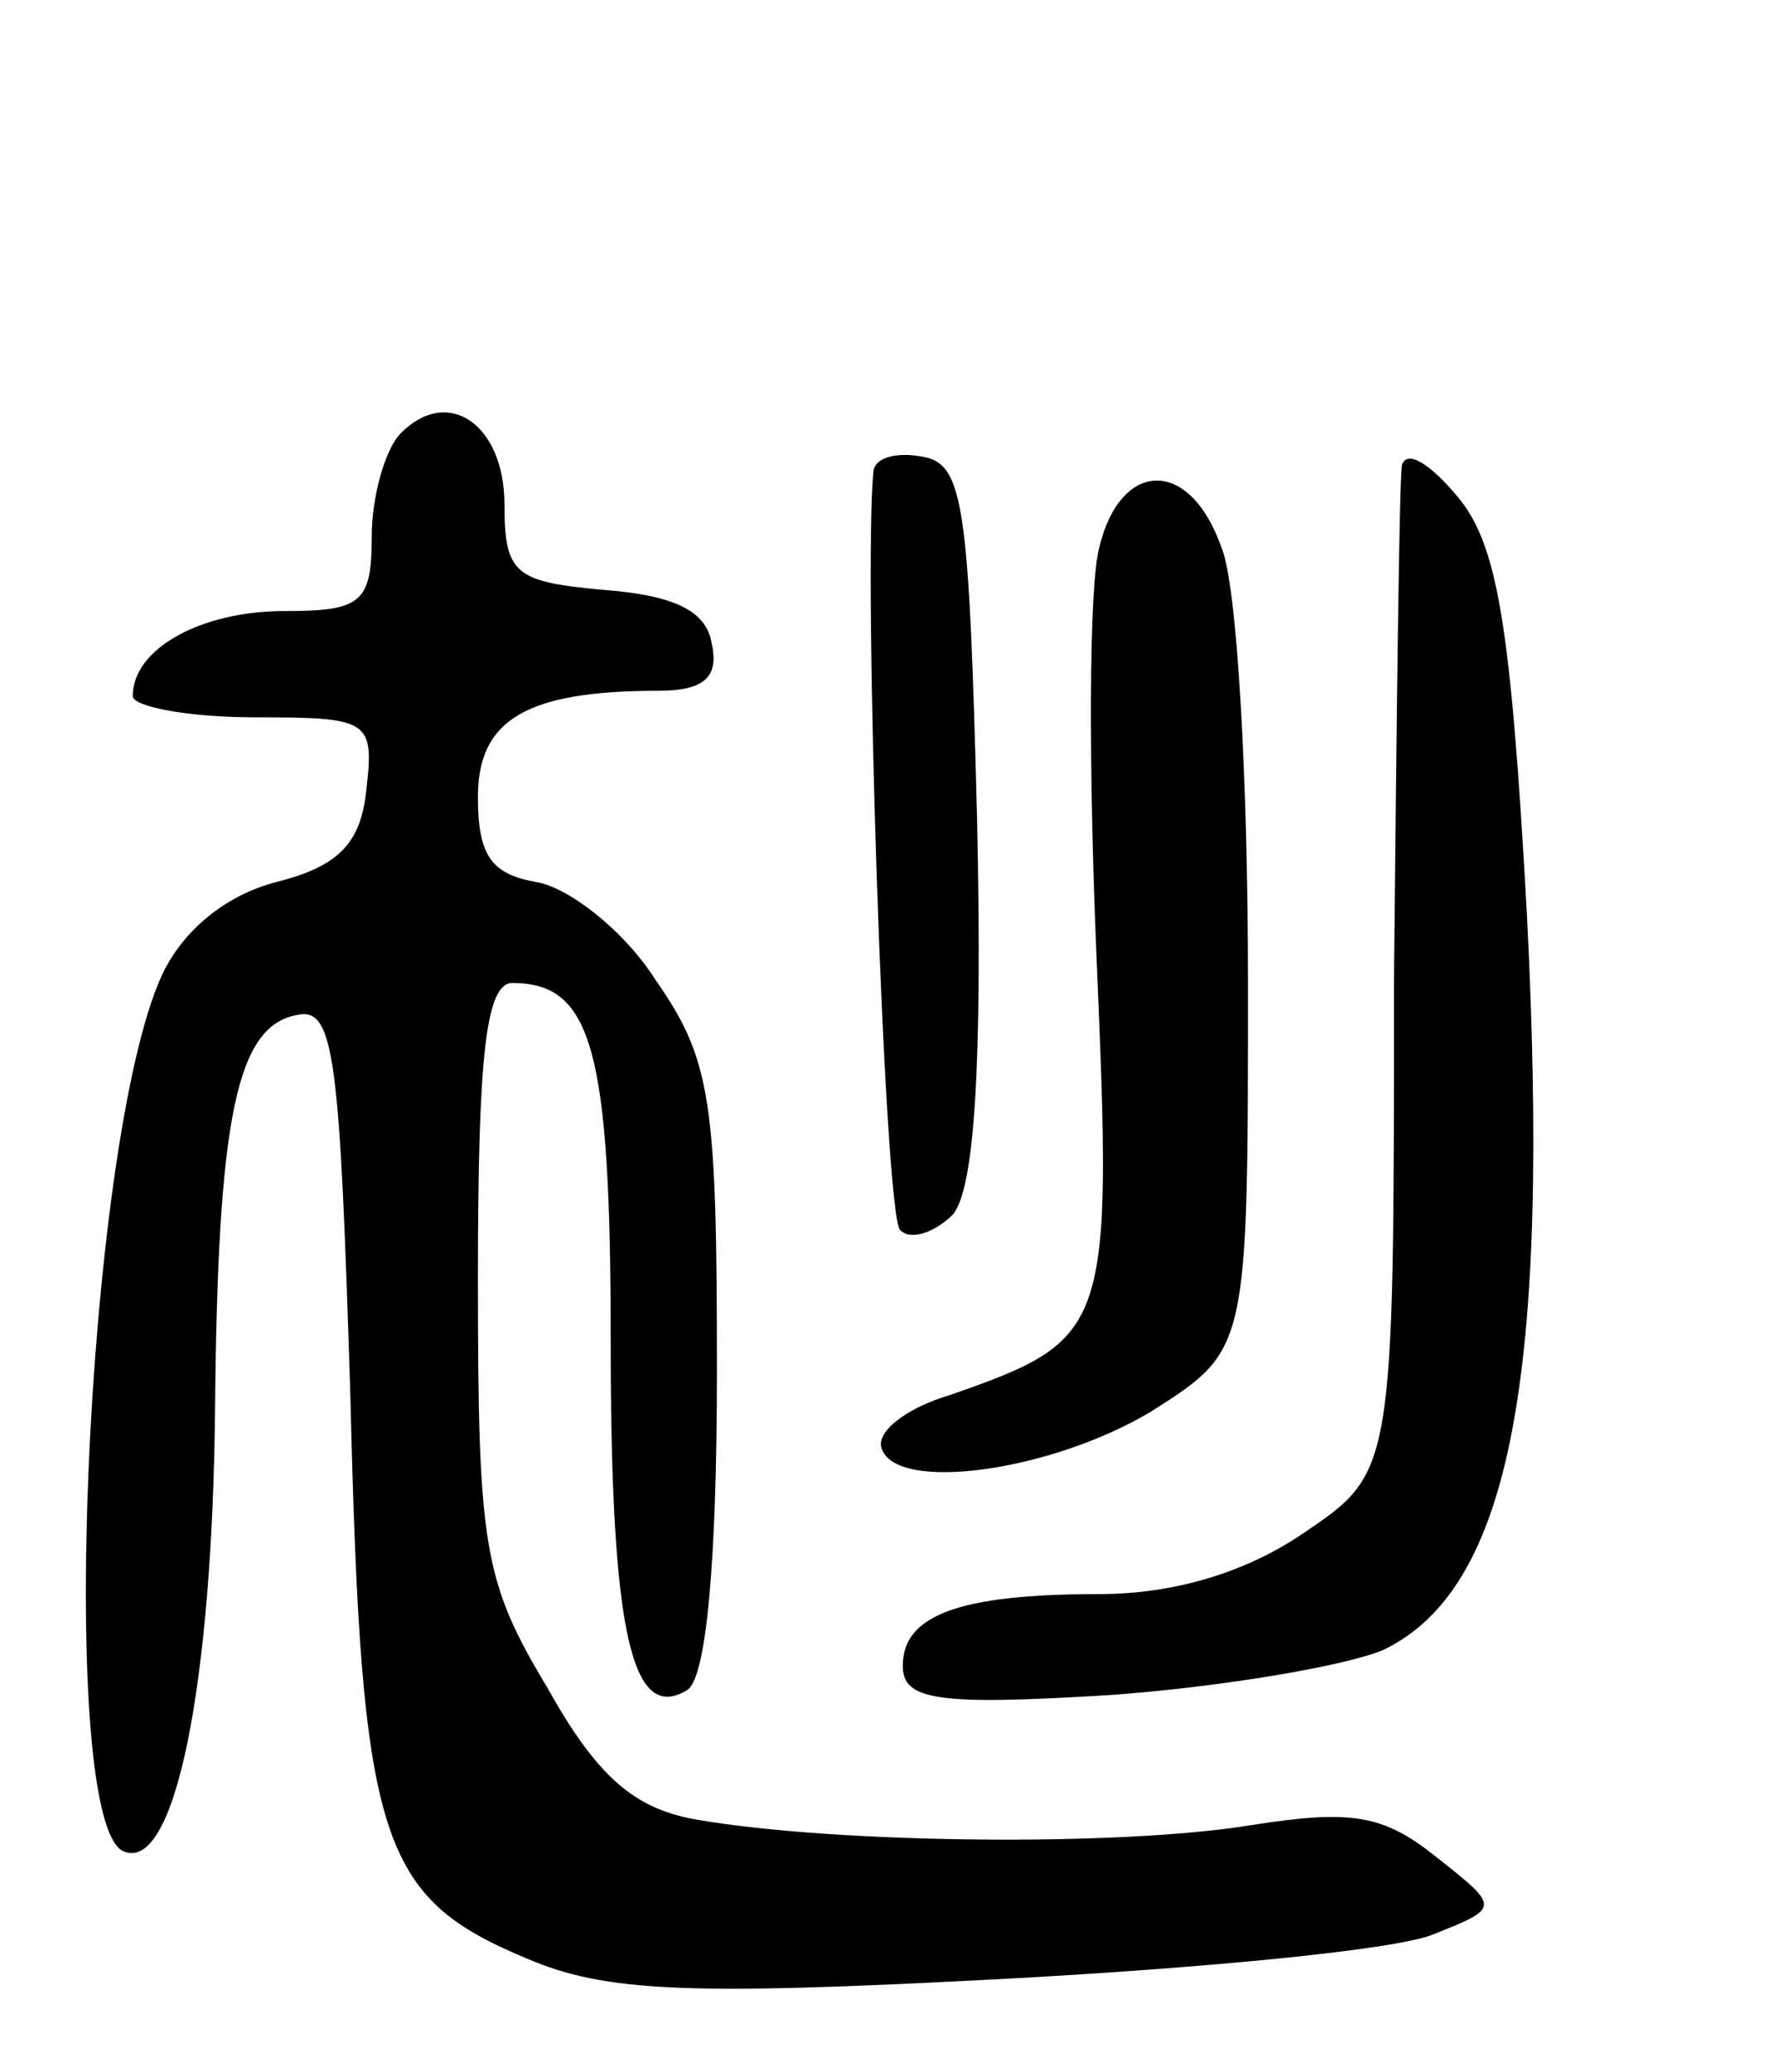 <svg version="1.0" xmlns="http://www.w3.org/2000/svg" width="67" height="78" viewBox="0 0 67 78" ><g transform="translate(0,78) scale(0.1,-0.1)" ><path d="M151 617 c-6 -6 -11 -24 -11 -39 0 -25 -4 -28 -33 -28 -31 0 -57 -14 -57 -32 0 -4 21 -8 46 -8 43 0 45 -1 42 -27 -2 -20 -10 -29 -34 -35 -19 -5 -35 -18 -43 -35 -29 -63 -40 -322 -14 -330 19 -7 33 63 34 167 1 109 8 144 31 148 14 3 16 -16 20 -145 4 -166 11 -187 66 -210 30 -13 62 -14 177 -8 76 4 151 11 165 17 25 10 25 10 1 29 -20 16 -32 18 -70 12 -49 -8 -155 -7 -208 2 -24 4 -38 16 -57 50 -24 40 -26 53 -26 154 0 84 3 111 13 111 30 0 37 -25 37 -135 0 -110 8 -144 29 -131 7 5 11 48 11 120 0 101 -2 117 -23 147 -12 19 -33 35 -45 37 -17 3 -22 10 -22 32 0 29 18 40 68 40 17 0 23 5 20 18 -2 12 -14 18 -41 20 -33 3 -37 6 -37 32 0 30 -21 45 -39 27z"/><path d="M329 603 c-4 -37 4 -280 10 -286 4 -4 13 -1 20 6 8 10 11 56 9 148 -3 118 -5 134 -20 137 -10 2 -18 0 -19 -5z"/><path d="M528 605 c-1 -5 -2 -93 -3 -194 0 -185 0 -185 -34 -208 -22 -15 -49 -23 -77 -23 -53 0 -74 -8 -74 -27 0 -13 13 -15 78 -11 42 3 89 11 103 17 48 23 63 103 54 278 -6 108 -11 138 -26 156 -10 12 -19 18 -21 12z"/><path d="M414 574 c-4 -15 -4 -84 -1 -155 6 -140 5 -143 -55 -164 -17 -5 -28 -14 -26 -20 5 -17 64 -9 102 14 36 23 36 23 36 161 0 76 -4 150 -10 164 -12 34 -38 33 -46 0z"/></g></svg> 
